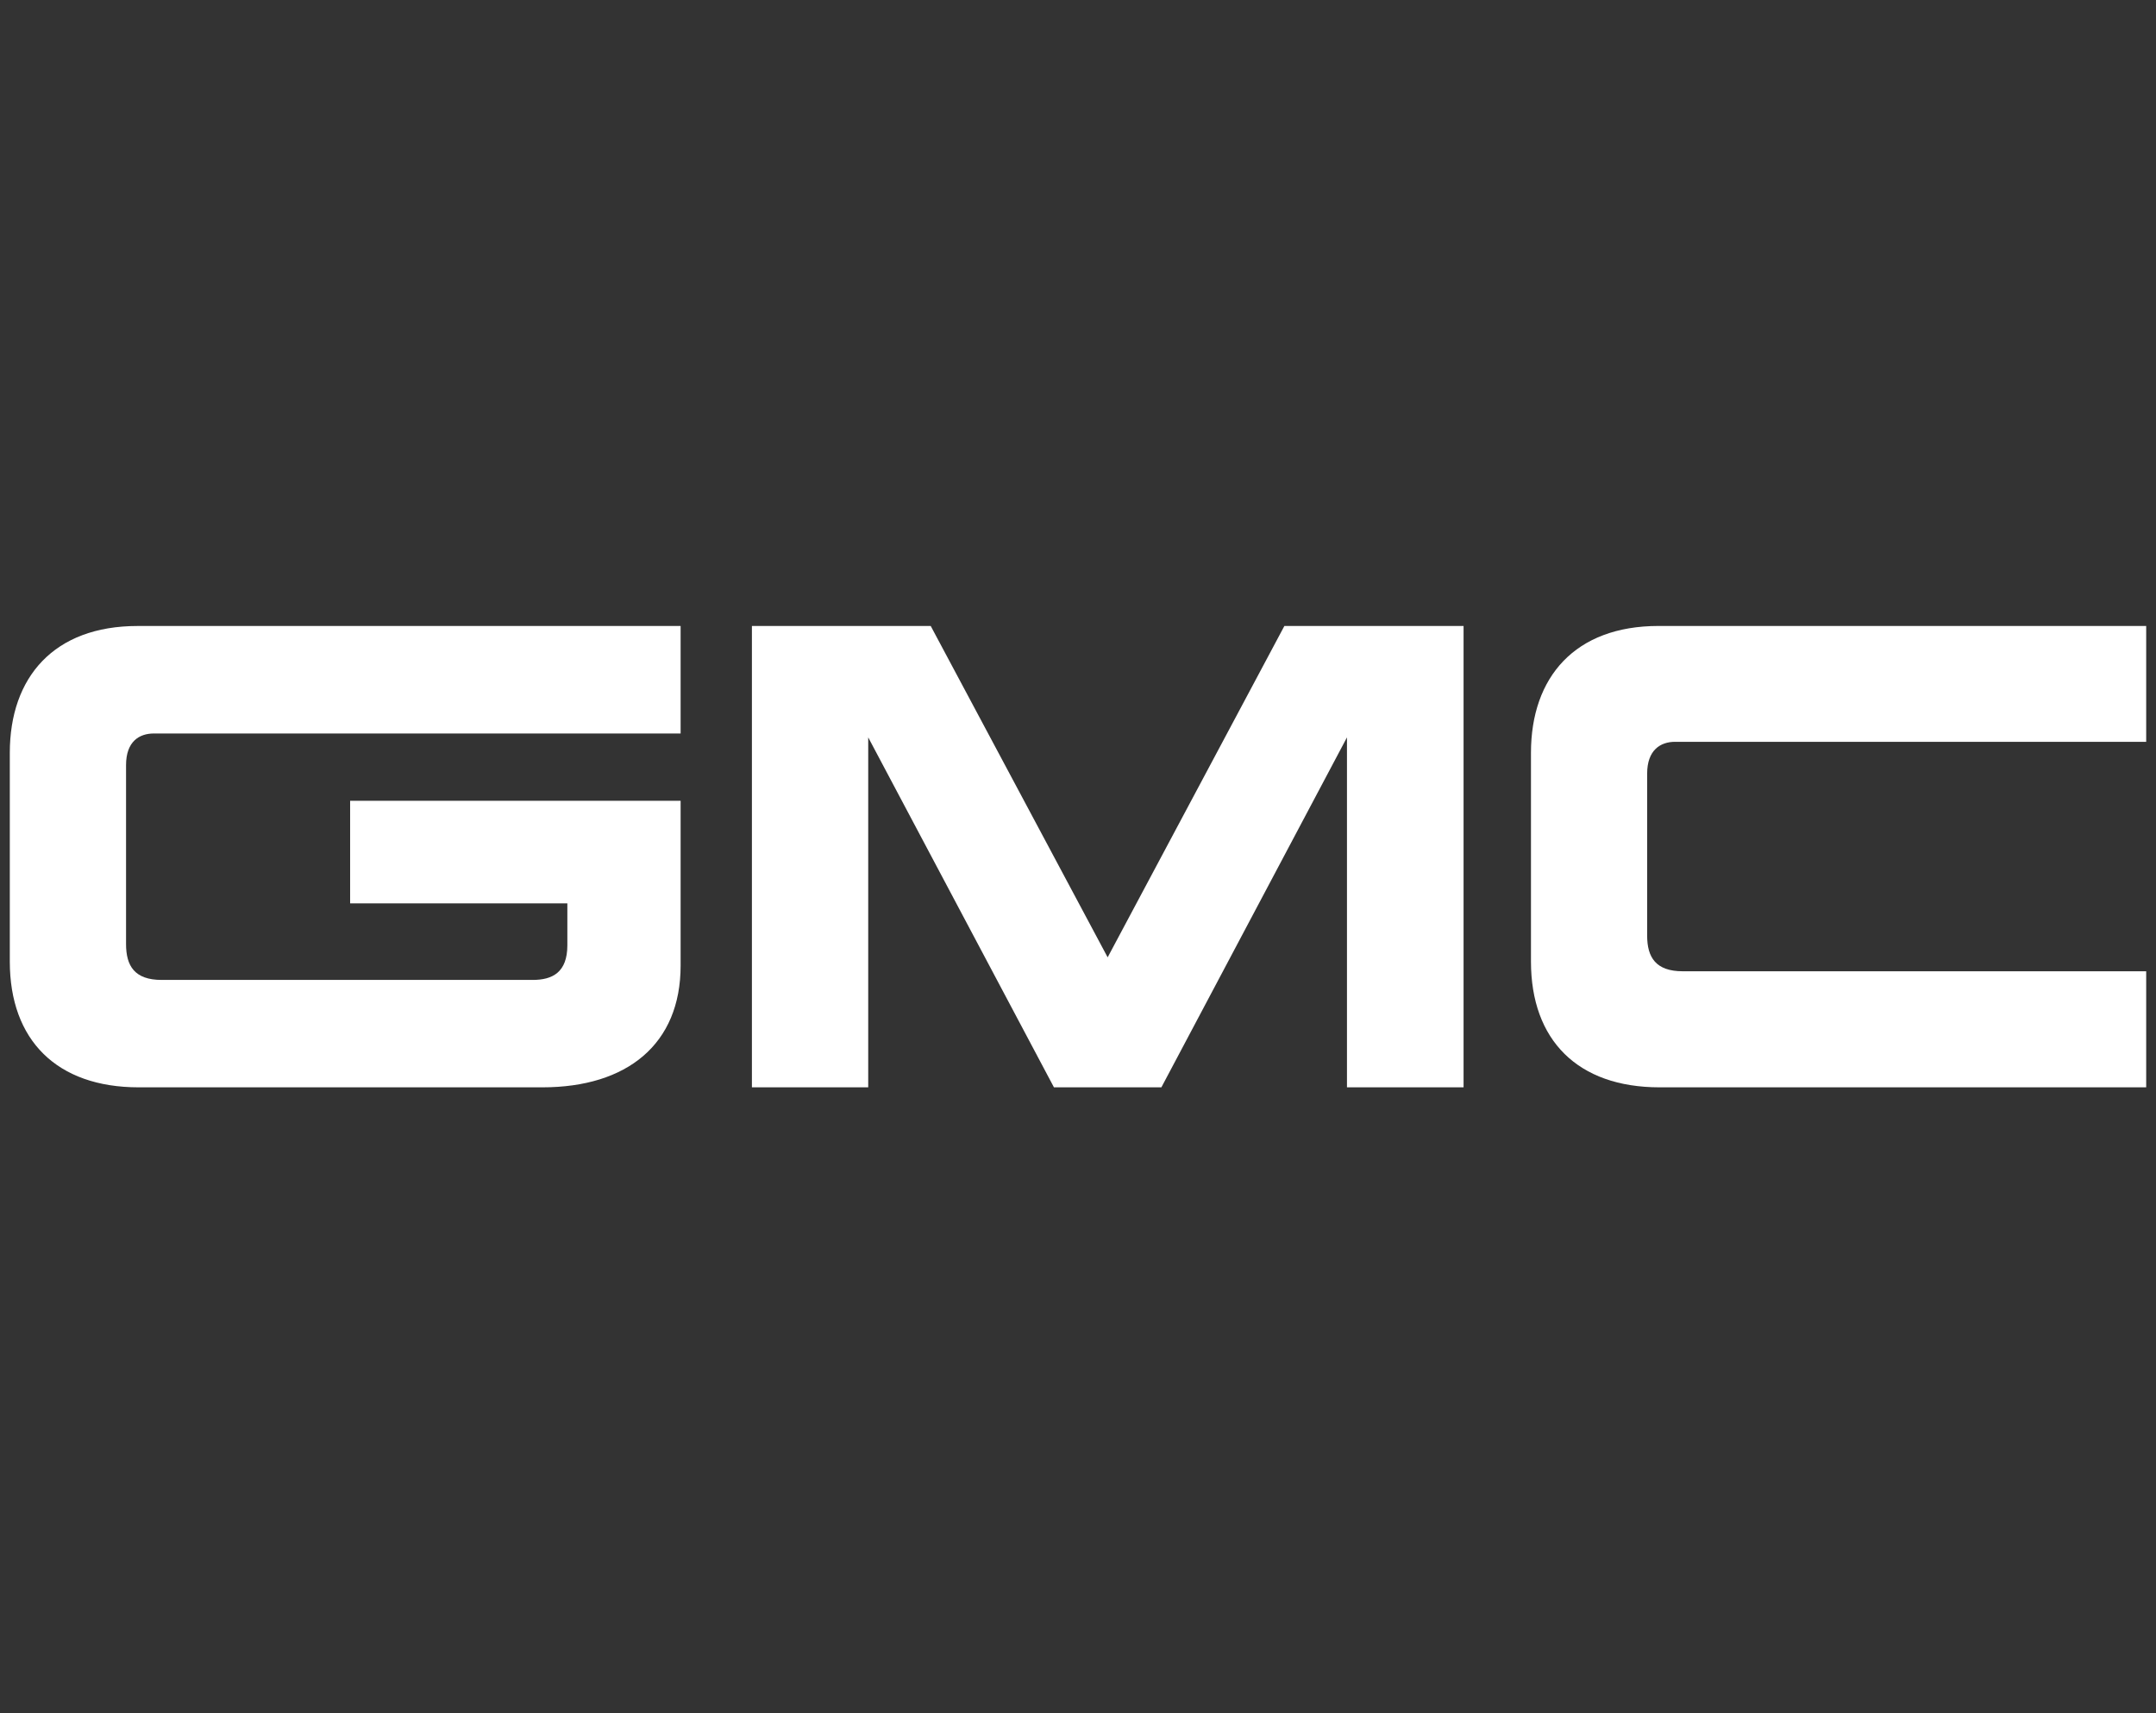 <svg viewBox="0 0 730 580" xmlns="http://www.w3.org/2000/svg" height="580pt" width="730pt">
  <rect x="0" y="0" width="730" height="580" fill="#333333" stroke="none"/>
  <path d="M3.32,254.87v70.64c0,26.63,15.92,42.59,43.62,42.59h136.7c28.65,0,46.81-14.56,46.81-41.21v-55.8h-111.9v34.73h73.55v14.18c0,9.21-5.07,11.74-11.75,11.74H54.73c-9.16,0-12.05-4.74-12.05-12.14v-60.57c0-8.05,4.5-10.72,9.43-10.72h178.34v-36.39H46.57c-28.28,0-43.25,17.31-43.25,42.96Z" fill="#FFFFFF"></path>
  <polygon points="393.24 368.09 456.07 249.63 456.07 368.09 495.55 368.09 495.55 211.91 434.88 211.91 375.04 324.09 315.13 211.91 254.59 211.91 254.59 368.09 293.97 368.09 293.97 249.63 356.85 368.09 393.24 368.09" fill="#FFFFFF"></polygon>
  <path d="M726.68,368.09v-39.28h-156.92c-9.13,0-12.05-4.72-12.05-12.07v-54.83c0-7.98,4.48-10.78,9.46-10.78h159.51v-39.22h-165.12c-28.27,0-43.19,17.31-43.19,42.96v70.64c0,26.63,15.84,42.59,43.54,42.59h164.76Z" fill="#FFFFFF"></path>
</svg>